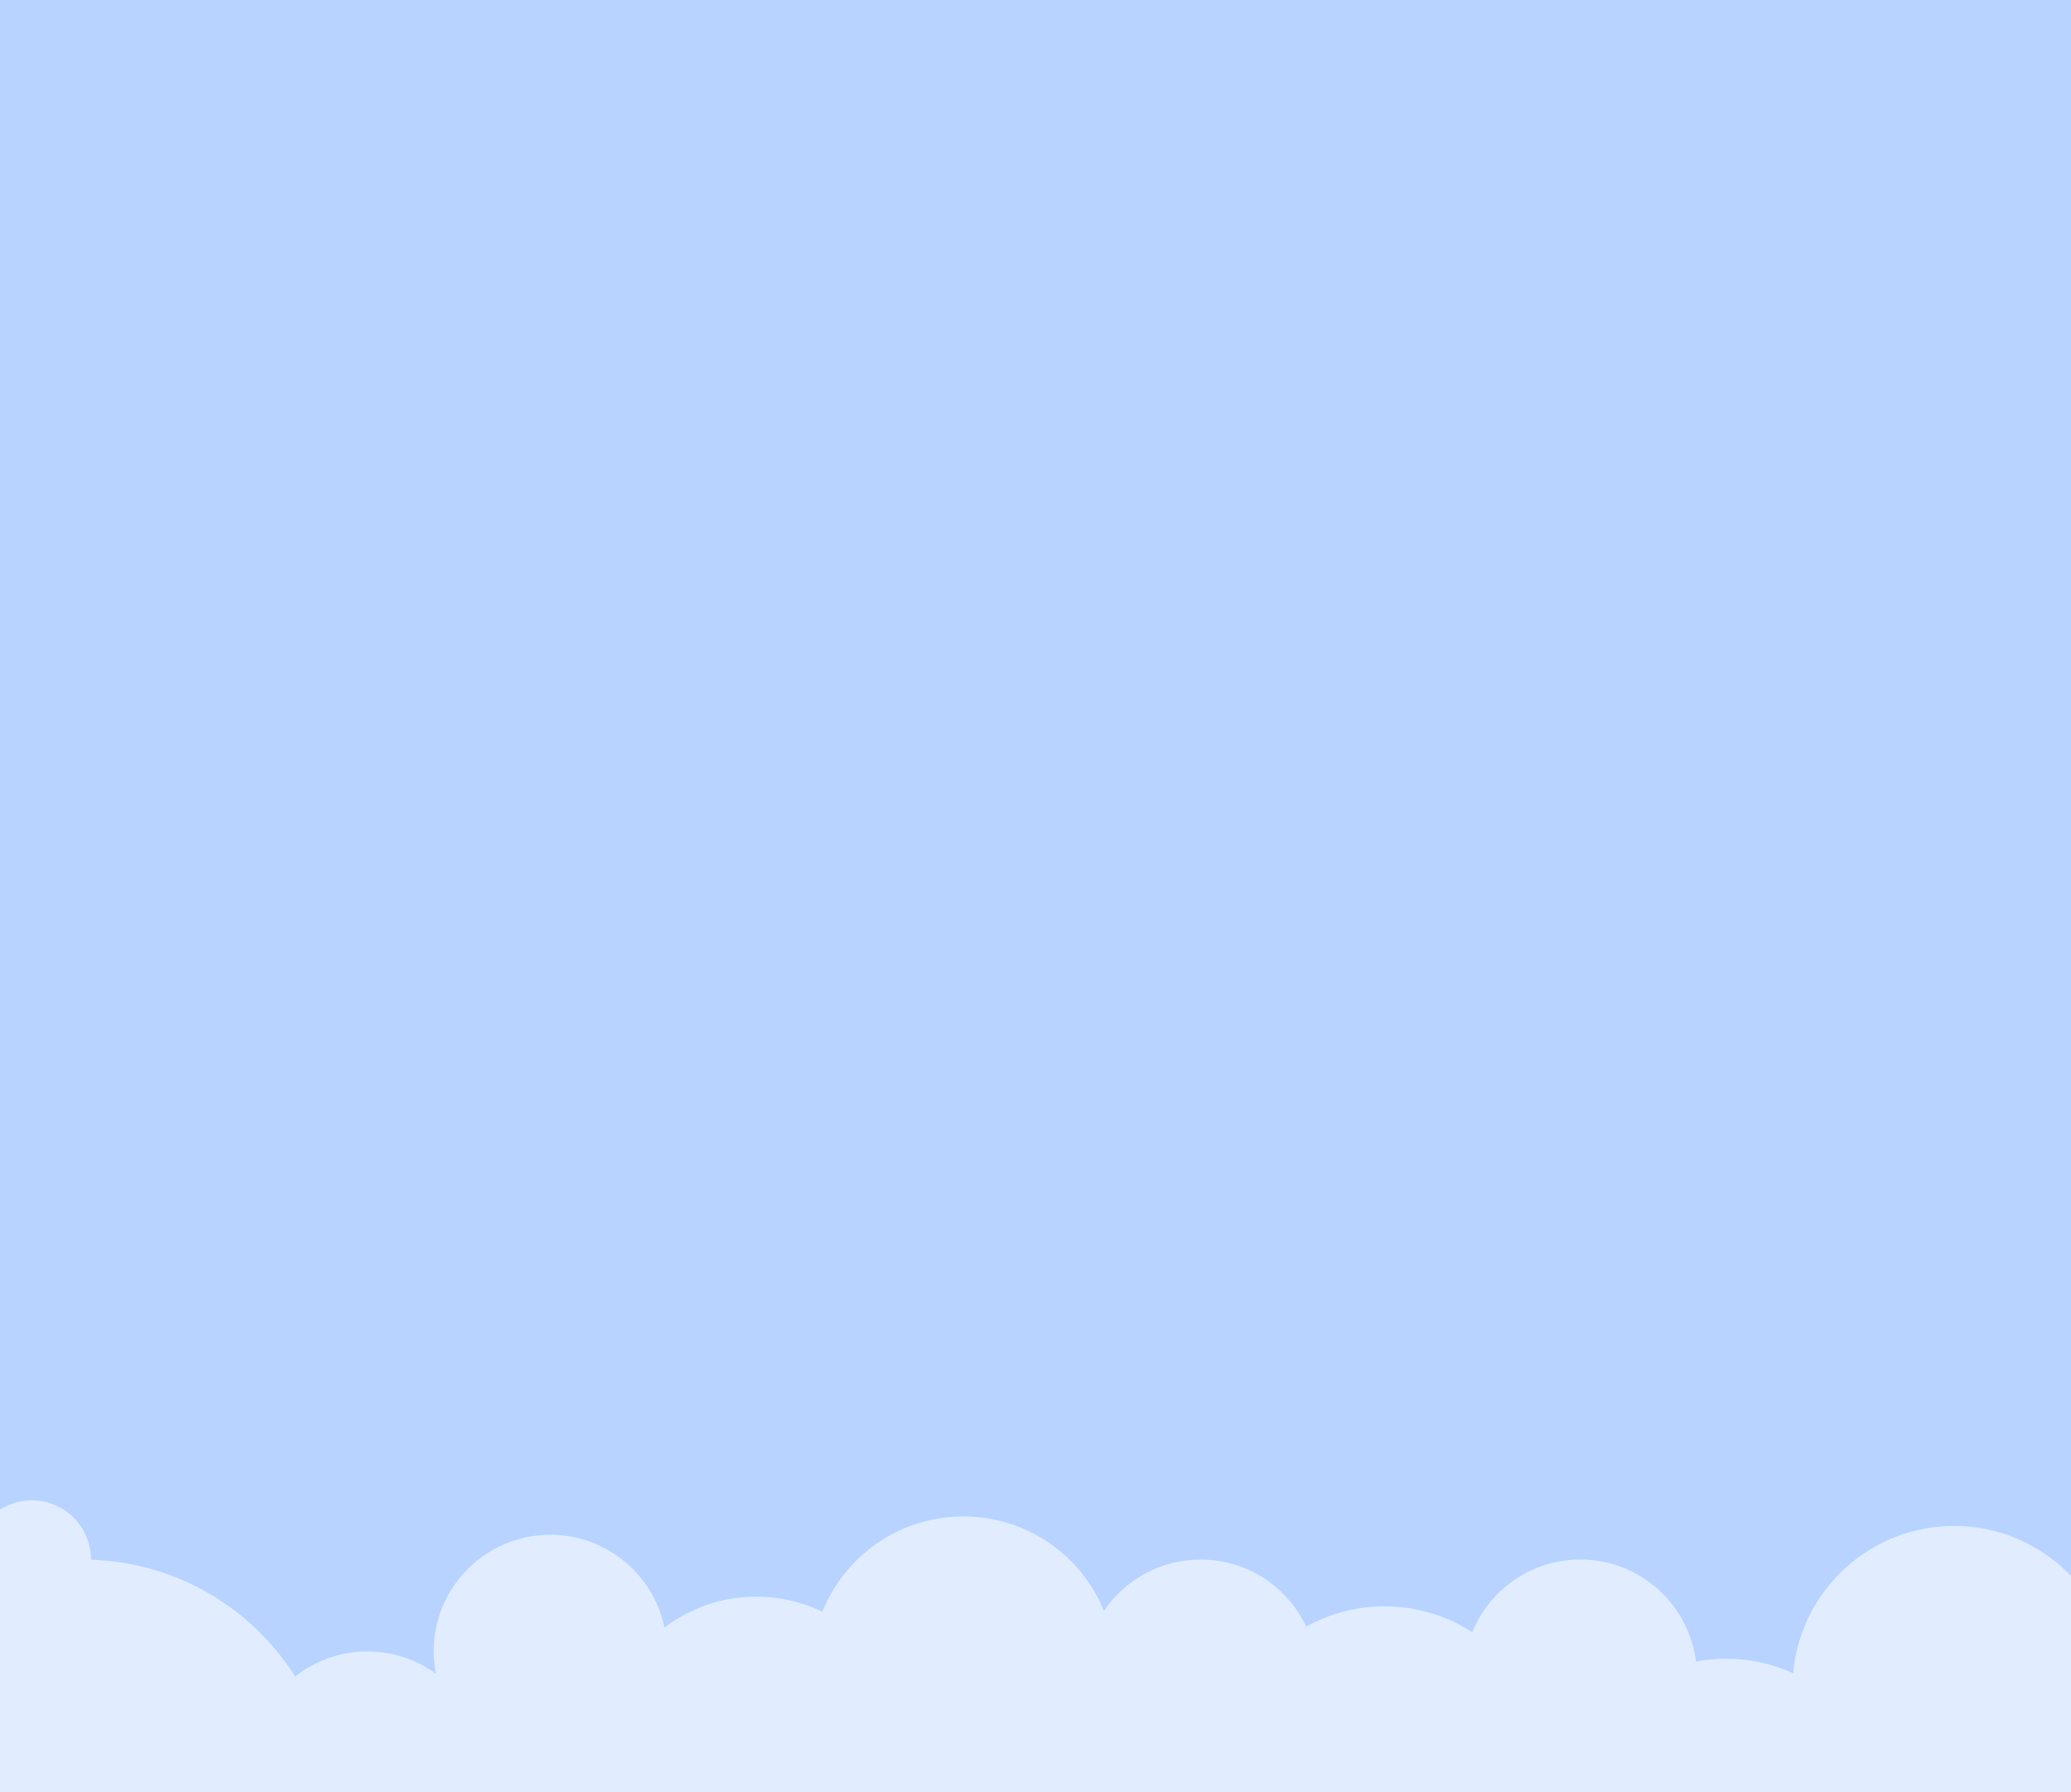 <svg xmlns="http://www.w3.org/2000/svg" viewBox="0 0 2000 1730.5"><g data-name="Layer_1"><path fill="#b8d3ff" d="M0 0h2000v1730.5H0z"/><path fill="#e1edff" d="M2000 1521.79v208.71H0v-272.74c7.98-5.11 17.35-8.29 27.49-8.87 31.48-1.8 58.5 22.26 60.31 53.78.04 1.15 0 2.3 0 3.45 83.07 2.53 155.59 46.91 197.27 112.78 19.19-15.16 43.42-24.26 69.79-24.26 24.68 0 47.49 7.95 66.03 21.42-1.34-6.95-2.07-14.09-2.07-21.42 0-62.19 50.44-112.63 112.63-112.63 54.28 0 99.62 38.46 110.25 89.6 24.61-18.73 55.36-29.87 88.71-29.87 22.84 0 44.45 5.22 63.76 14.55 21.69-53.9 74.43-91.98 136.12-91.98s113.94 37.7 135.82 91.21c20.27-29.94 54.51-49.6 93.36-49.6 45.11 0 83.99 26.53 101.96 64.8 22.46-12.48 48.25-19.62 75.74-19.62 31.21 0 60.23 9.21 84.64 24.99 16.74-41.15 57.12-70.17 104.3-70.17 57.39 0 104.76 42.96 111.71 98.5 9.44-1.81 19.23-2.76 29.21-2.76 23.07 0 44.95 5.03 64.64 14.01 7.06-79.69 73.93-142.19 155.43-142.19 44.41 0 84.45 18.54 112.9 48.29z"/></g></svg>
